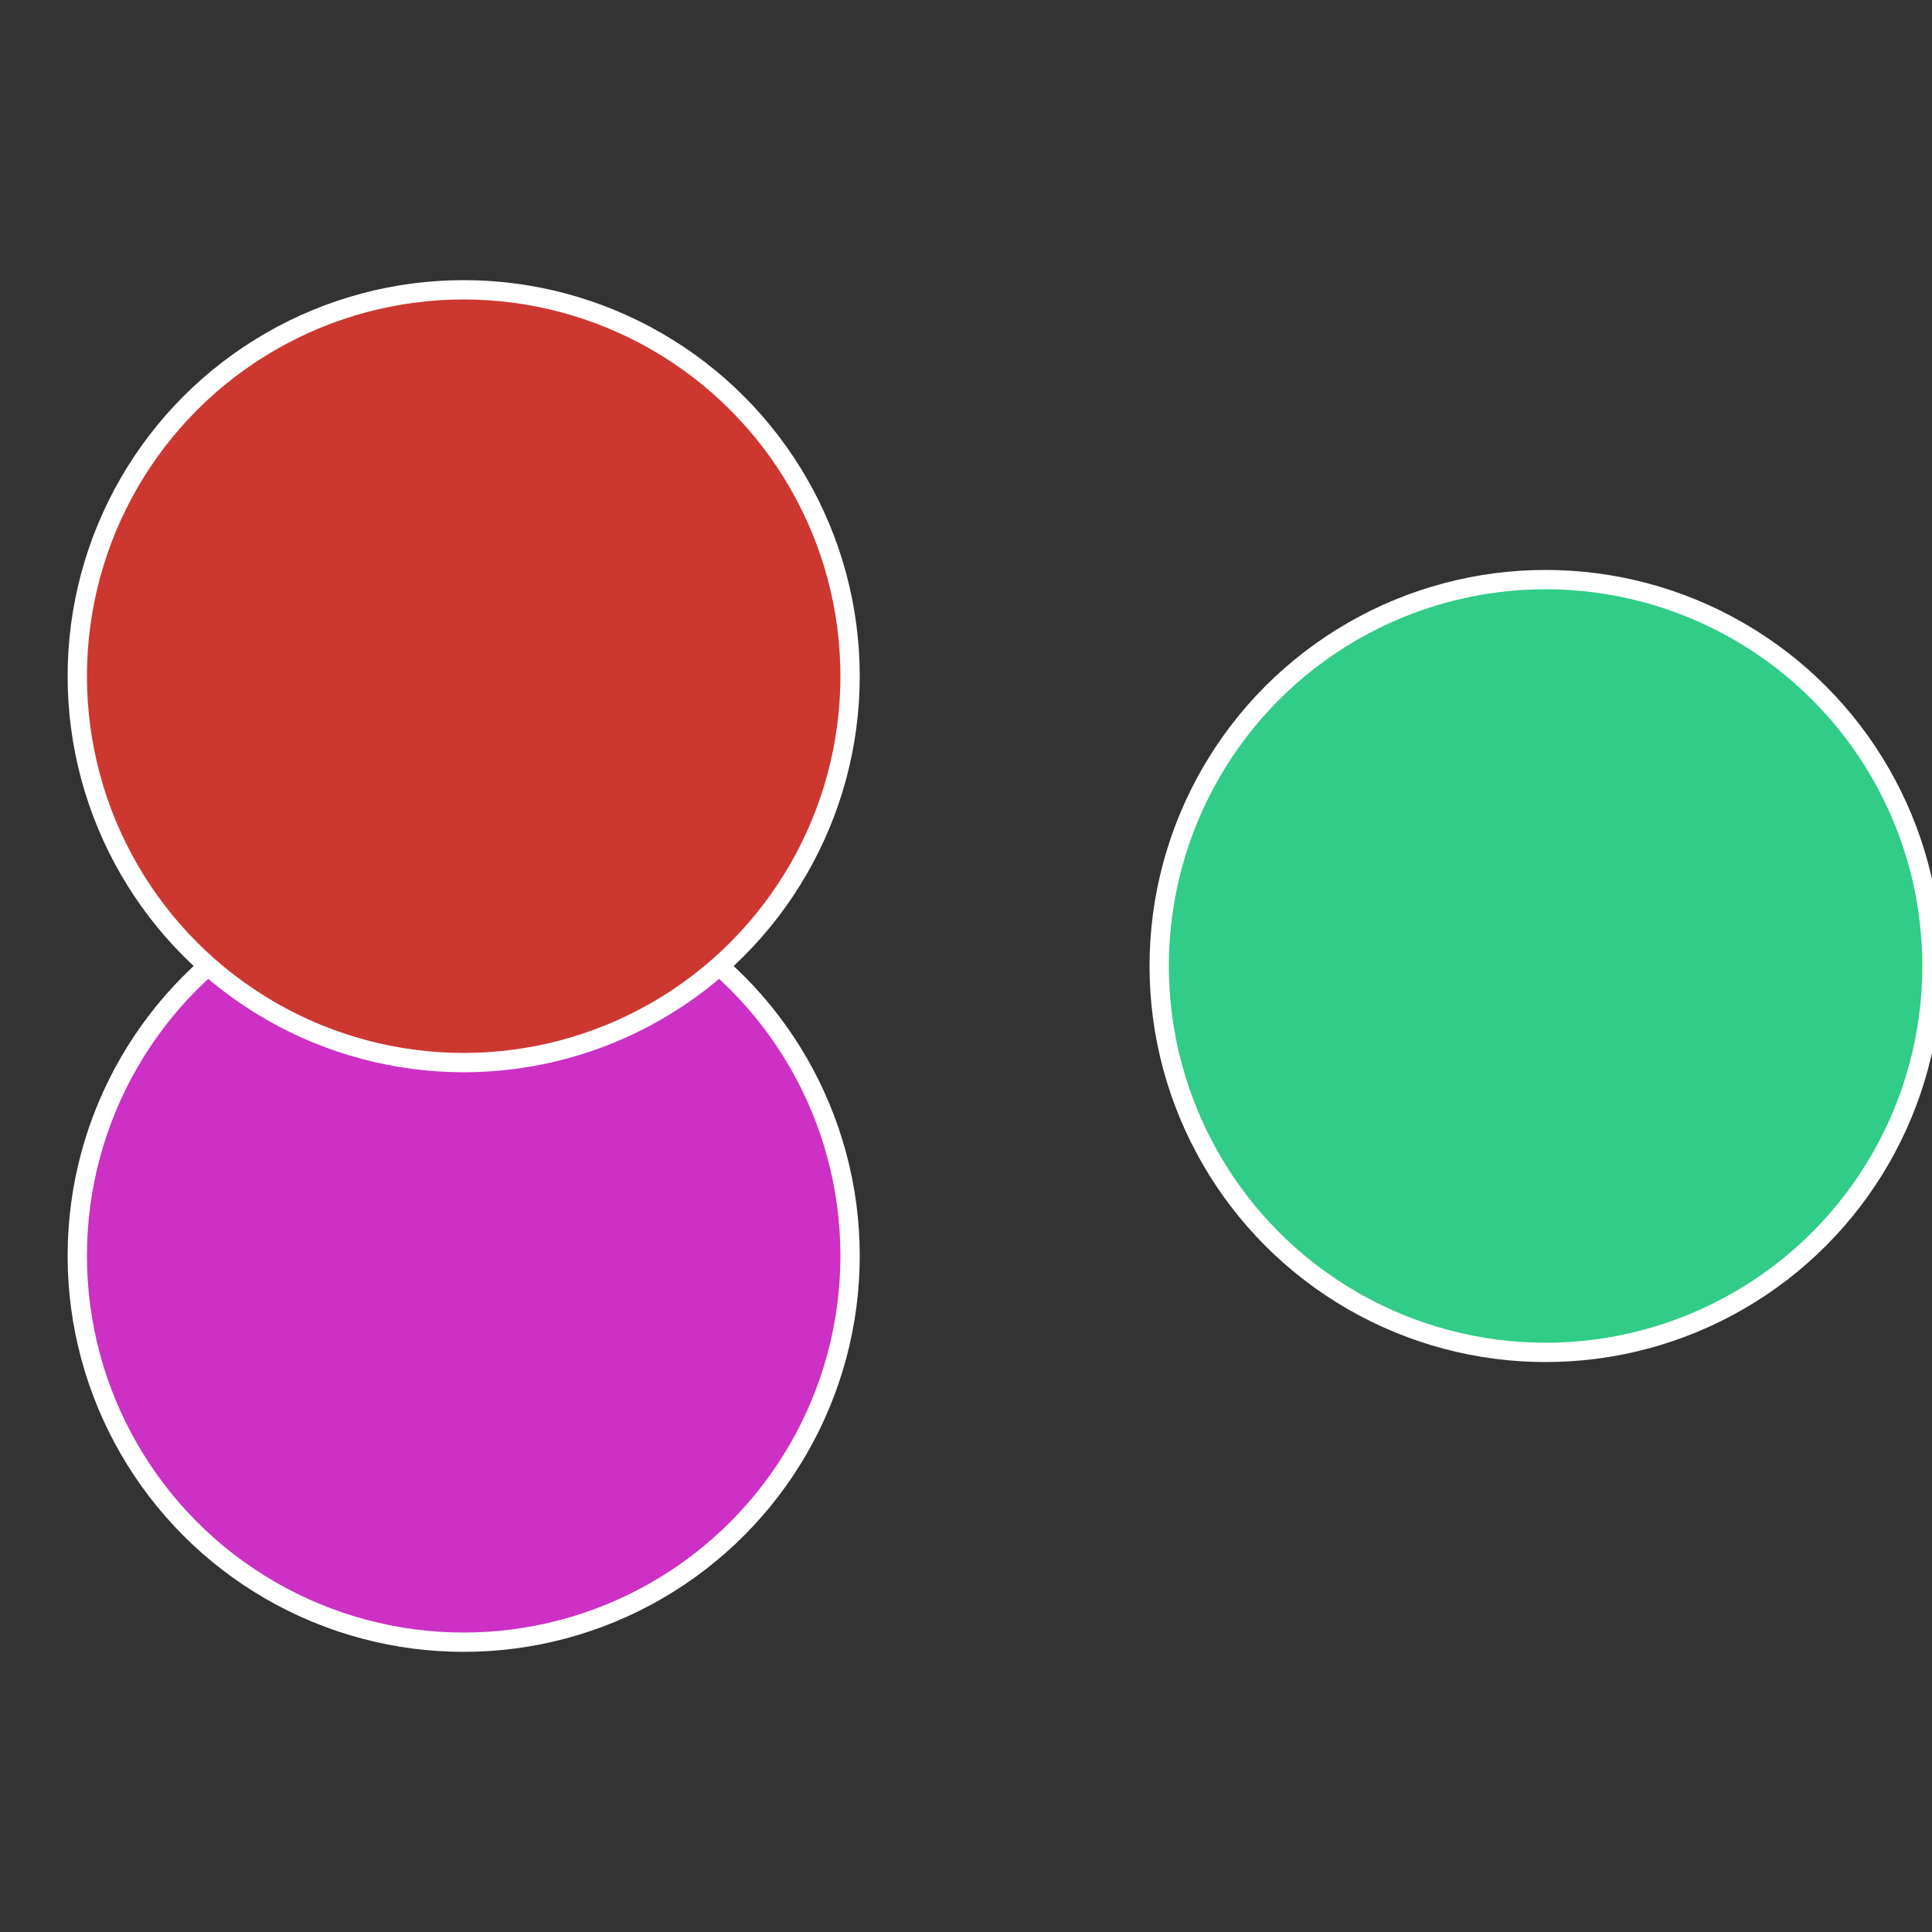 <?xml version="1.0" standalone="no"?>
<svg width="500" height="500" viewBox="-1 -1 2 2" xmlns="http://www.w3.org/2000/svg">
 
                <rect x="-1" y="-1" width="2" height="2" fill="#333333" stroke="none"/>
 
                <circle cx="0.6" cy="0" r="0.4" fill="#30cc88" stroke="#fff" stroke-width="1%" />
             
                <circle cx="-0.52" cy="0.3" r="0.4" fill="#cc30c4" stroke="#fff" stroke-width="1%" />
             
                <circle cx="-0.52" cy="-0.3" r="0.4" fill="#cc3830" stroke="#fff" stroke-width="1%" />
            </svg>
